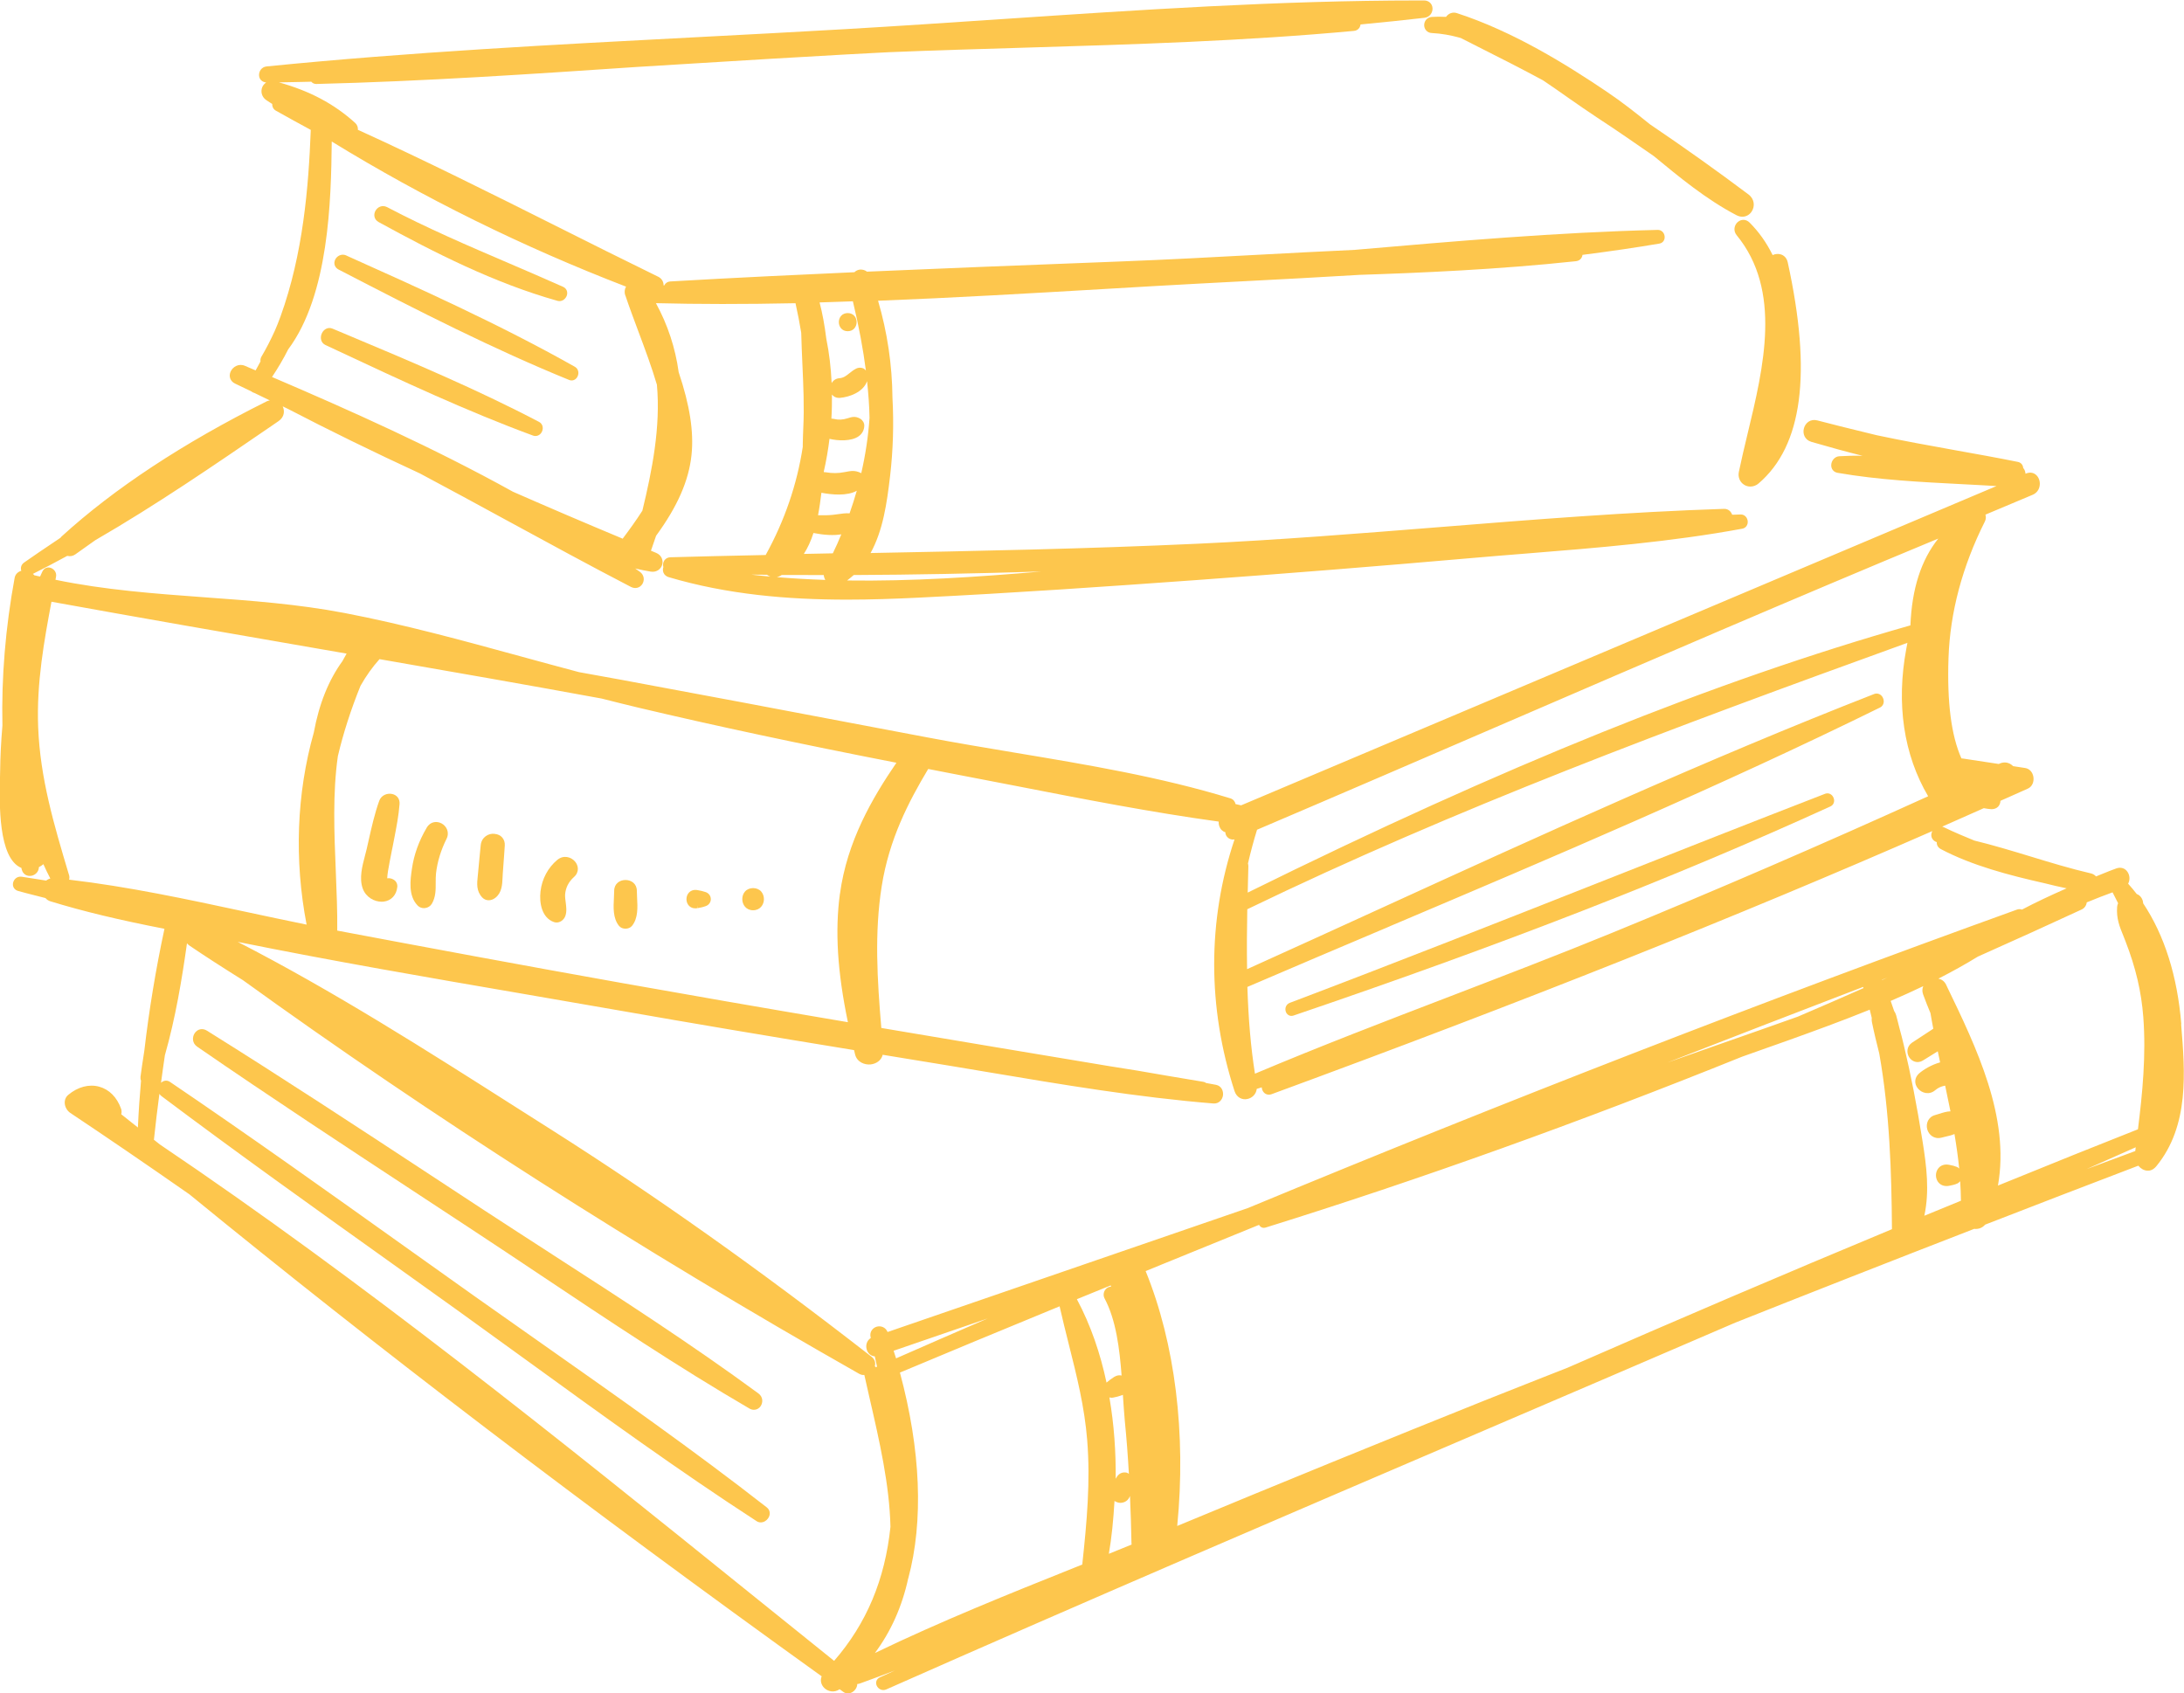 <svg width="129" height="100" viewBox="0 0 129 100" fill="none" xmlns="http://www.w3.org/2000/svg">
<g clip-path="url(#clip0_118_8330)">
<path d="M128.84 60.485C128.606 57.647 127.847 55.248 126.587 53.356C126.58 53.11 126.423 52.882 126.21 52.809C126.067 52.623 125.903 52.425 125.7 52.197C125.812 51.99 125.806 51.717 125.67 51.51C125.524 51.282 125.269 51.2 125.005 51.294C124.716 51.397 124.437 51.51 124.154 51.626C124.036 51.674 123.921 51.72 123.802 51.769C123.729 51.68 123.626 51.62 123.501 51.589C122.308 51.312 121.094 50.944 119.921 50.585C118.831 50.254 117.705 49.913 116.615 49.649C116.114 49.445 115.455 49.171 114.805 48.858C114.778 48.843 114.75 48.834 114.72 48.825C115.543 48.463 116.363 48.101 117.176 47.736C117.331 47.766 117.477 47.788 117.626 47.797C117.787 47.797 117.929 47.748 118.03 47.638C118.109 47.547 118.154 47.429 118.16 47.301C118.382 47.203 118.604 47.103 118.825 47.006C119.144 46.866 119.463 46.723 119.779 46.58C120.016 46.474 120.146 46.203 120.107 45.908C120.067 45.616 119.876 45.403 119.618 45.364L118.904 45.254C118.689 45.032 118.391 44.977 118.112 45.102L118.06 45.126L115.938 44.804C115.907 44.798 115.883 44.804 115.853 44.798C115.251 43.438 115.002 41.498 115.09 38.87C115.181 36.17 115.907 33.454 117.24 30.799C117.304 30.671 117.313 30.528 117.271 30.398L120.058 29.227C120.292 29.129 120.447 28.925 120.477 28.67C120.511 28.415 120.413 28.162 120.231 28.025C120.07 27.904 119.873 27.885 119.666 27.971L119.639 27.983C119.639 27.955 119.633 27.928 119.627 27.901C119.609 27.8 119.566 27.712 119.502 27.642C119.49 27.46 119.369 27.32 119.187 27.283C117.954 27.034 116.709 26.812 115.503 26.596C113.976 26.322 112.397 26.036 110.854 25.708L110.068 25.516C109.172 25.297 108.246 25.072 107.341 24.832C106.934 24.726 106.637 24.984 106.552 25.294C106.464 25.604 106.588 25.982 106.992 26.1C108.1 26.422 109.09 26.693 110.016 26.924C109.531 26.903 109.078 26.93 108.647 26.949C108.355 26.964 108.179 27.216 108.164 27.451C108.149 27.694 108.298 27.885 108.538 27.928C110.949 28.348 113.445 28.472 115.859 28.597C116.551 28.634 117.24 28.667 117.926 28.71C111.304 31.508 104.678 34.309 98.055 37.11C89.805 40.598 81.558 44.086 73.308 47.569L72.98 47.495C72.947 47.337 72.837 47.207 72.679 47.158C68.568 45.896 64.18 45.163 59.938 44.457C58.226 44.171 56.458 43.876 54.746 43.551L50.953 42.833C46.256 41.942 41.4 41.021 36.618 40.139C36.211 40.063 35.801 39.99 35.391 39.917C34.99 39.844 34.59 39.771 34.198 39.701C33.056 39.4 31.917 39.086 30.779 38.776C27.381 37.846 23.864 36.882 20.354 36.209C17.612 35.683 14.791 35.476 12.062 35.279C9.165 35.066 6.171 34.847 3.277 34.245L3.31 34.062C3.359 33.807 3.18 33.603 2.992 33.542C2.794 33.475 2.6 33.56 2.506 33.752C2.46 33.843 2.421 33.938 2.378 34.032L2.369 34.053C2.336 34.047 2.305 34.041 2.272 34.035C2.193 34.02 2.111 34.004 2.035 33.983H2.029C2.011 33.947 1.968 33.928 1.941 33.898C2.573 33.582 3.238 33.235 3.972 32.834C4.145 32.876 4.312 32.846 4.458 32.739L5.627 31.909C9.201 29.844 12.666 27.469 16.018 25.173L16.455 24.872C16.805 24.631 16.823 24.266 16.698 24.002L17.005 24.151C19.471 25.431 22.024 26.681 24.803 27.965C26.515 28.874 28.249 29.82 29.925 30.732C32.318 32.034 34.793 33.384 37.265 34.667C37.52 34.798 37.799 34.728 37.945 34.491C38.072 34.281 38.063 33.971 37.796 33.776C37.705 33.709 37.614 33.645 37.52 33.579C37.799 33.645 38.118 33.712 38.437 33.764C38.804 33.822 39.047 33.591 39.114 33.354C39.181 33.113 39.093 32.791 38.743 32.651L38.449 32.529C38.552 32.237 38.652 31.945 38.752 31.647C40.022 29.908 40.687 28.387 40.845 26.87C40.987 25.504 40.745 23.941 40.086 21.982C39.891 20.553 39.439 19.181 38.743 17.907C41.236 17.971 43.939 17.974 46.987 17.91C47.121 18.506 47.233 19.099 47.325 19.656C47.34 20.27 47.367 20.887 47.394 21.502C47.449 22.743 47.51 24.023 47.446 25.285C47.431 25.577 47.425 25.909 47.416 26.258V26.395C47.079 28.606 46.344 30.756 45.226 32.782L44.844 32.791C43.098 32.827 41.349 32.867 39.603 32.916C39.445 32.919 39.317 32.989 39.238 33.107C39.166 33.217 39.144 33.36 39.181 33.496C39.144 33.609 39.147 33.734 39.193 33.837C39.244 33.956 39.351 34.044 39.484 34.087C42.982 35.124 46.556 35.419 50.036 35.419C51.451 35.419 52.851 35.37 54.221 35.303C59.847 35.029 65.45 34.64 70.666 34.263C75.983 33.877 81.397 33.445 86.757 32.977C87.88 32.876 89.007 32.788 90.136 32.697C94.354 32.359 98.711 32.006 102.911 31.228C103.12 31.188 103.251 31.006 103.23 30.784C103.212 30.586 103.063 30.388 102.817 30.388H102.808C102.686 30.388 102.565 30.398 102.443 30.401H102.31C102.246 30.215 102.085 30.057 101.848 30.057H101.833C96.206 30.239 90.492 30.695 84.962 31.14C80.304 31.511 75.488 31.897 70.748 32.116C64.217 32.417 57.712 32.545 51.421 32.666C52.15 31.343 52.383 29.756 52.575 28.11C52.751 26.596 52.799 25.039 52.714 23.497C52.696 21.553 52.411 19.628 51.864 17.764C56.328 17.591 60.846 17.326 65.219 17.071L68.192 16.897C69.928 16.797 71.677 16.706 73.43 16.614C75.689 16.496 78.024 16.374 80.322 16.234C83.836 16.119 88.463 15.924 93.088 15.428C93.221 15.413 93.334 15.349 93.404 15.243C93.44 15.188 93.464 15.121 93.473 15.054C95.225 14.829 96.671 14.616 98.013 14.388C98.216 14.355 98.344 14.181 98.323 13.962C98.302 13.737 98.125 13.573 97.916 13.579C91.986 13.722 85.952 14.245 80.116 14.75L80.013 14.759C78.078 14.848 76.144 14.951 74.213 15.054C71.626 15.194 68.948 15.337 66.33 15.438L64.569 15.507C60.19 15.675 55.66 15.851 51.208 16.046C51.102 15.957 50.962 15.921 50.82 15.921C50.683 15.93 50.555 15.988 50.467 16.079C47.47 16.213 43.538 16.395 39.591 16.624C39.433 16.633 39.302 16.721 39.232 16.861H39.196C39.196 16.639 39.084 16.447 38.88 16.347C36.861 15.361 34.808 14.334 32.825 13.339C29.014 11.429 25.076 9.458 21.138 7.667C21.153 7.512 21.095 7.366 20.977 7.259C19.72 6.122 18.274 5.365 16.477 4.866C16.935 4.857 17.397 4.848 17.855 4.839L18.387 4.826C18.459 4.915 18.56 4.96 18.684 4.96H18.693C25.003 4.805 31.422 4.373 37.632 3.954L41.057 3.744C44.024 3.561 46.987 3.382 49.951 3.218C50.586 3.184 51.22 3.151 51.858 3.117L52.487 3.084C55.159 2.974 57.88 2.895 60.512 2.816C66.91 2.625 73.524 2.424 79.973 1.825C80.113 1.813 80.228 1.743 80.298 1.633C80.335 1.575 80.356 1.511 80.362 1.445C81.768 1.311 83.001 1.183 84.133 1.052C84.464 1.013 84.628 0.73 84.613 0.484C84.598 0.216 84.391 0.027 84.115 0.027H83.757C75.573 0.027 67.244 0.587 59.182 1.128C56.149 1.332 53.009 1.542 49.933 1.721C47.012 1.889 44.088 2.044 41.16 2.196C32.819 2.631 24.189 3.078 15.754 3.923C15.441 3.954 15.289 4.221 15.302 4.455C15.314 4.693 15.49 4.851 15.724 4.872C15.633 4.933 15.554 5.012 15.502 5.121C15.371 5.41 15.466 5.736 15.727 5.912C15.806 5.967 15.885 6.016 15.963 6.067C16.003 6.092 16.039 6.116 16.079 6.14C16.073 6.308 16.152 6.457 16.294 6.536C16.978 6.922 17.667 7.299 18.356 7.673C18.226 11.058 17.904 15.003 16.565 18.704C16.531 18.786 16.501 18.868 16.471 18.95C16.416 19.096 16.361 19.242 16.294 19.391L16.234 19.534C15.982 20.088 15.727 20.586 15.444 21.064C15.393 21.152 15.371 21.252 15.387 21.35C15.293 21.526 15.198 21.703 15.098 21.879L14.466 21.608C14.105 21.453 13.753 21.66 13.622 21.949C13.495 22.232 13.604 22.527 13.89 22.66L14.825 23.108C14.892 23.162 14.961 23.196 15.034 23.214L15.939 23.652C15.882 23.664 15.824 23.67 15.763 23.701C10.826 26.164 6.745 28.852 3.632 31.693C3.605 31.717 3.59 31.742 3.575 31.763L3.11 32.076C2.545 32.456 1.977 32.837 1.422 33.229C1.239 33.357 1.206 33.554 1.258 33.715C1.063 33.776 0.909 33.907 0.866 34.126C0.322 37.07 0.08 40.011 0.143 42.855C0.058 43.864 0.019 44.694 0.01 45.467C0.01 45.573 0.007 45.71 0.001 45.862C-0.039 47.444 -0.115 50.698 1.264 51.267L1.285 51.361C1.355 51.638 1.595 51.784 1.877 51.726C2.09 51.677 2.29 51.495 2.299 51.218C2.393 51.172 2.481 51.115 2.563 51.045C2.703 51.358 2.837 51.632 2.973 51.893C2.882 51.914 2.8 51.954 2.727 52.015C2.545 51.987 2.363 51.957 2.181 51.927C1.883 51.878 1.586 51.829 1.288 51.787C1.006 51.744 0.814 51.942 0.772 52.149C0.726 52.371 0.851 52.568 1.079 52.629C1.413 52.723 1.753 52.809 2.09 52.894C2.287 52.945 2.487 52.994 2.685 53.046C2.767 53.14 2.864 53.204 2.976 53.237C4.895 53.827 7.039 54.341 9.714 54.861C9.201 57.255 8.803 59.673 8.527 62.045L8.491 62.285C8.424 62.723 8.354 63.164 8.299 63.602C8.29 63.681 8.299 63.76 8.33 63.833C8.251 64.724 8.187 65.655 8.145 66.598C7.817 66.336 7.489 66.078 7.161 65.816C7.191 65.71 7.188 65.594 7.149 65.485C6.909 64.809 6.447 64.347 5.855 64.186C5.254 64.022 4.592 64.201 4.033 64.669C3.887 64.791 3.814 64.968 3.824 65.162C3.836 65.387 3.966 65.612 4.152 65.737C6.286 67.16 8.527 68.69 11.187 70.545C22.267 79.605 34.483 88.918 48.533 99.015C48.436 99.252 48.494 99.516 48.691 99.708C48.898 99.906 49.265 100.006 49.593 99.778L49.812 99.936C49.9 100 49.994 100.027 50.085 100.027C50.255 100.027 50.416 99.93 50.519 99.793C50.595 99.69 50.634 99.58 50.637 99.468C50.692 99.468 50.747 99.456 50.804 99.434C51.491 99.188 52.177 98.929 52.863 98.668C52.566 98.805 52.268 98.939 51.97 99.075C51.776 99.164 51.697 99.37 51.785 99.568C51.873 99.763 52.11 99.897 52.347 99.79C64.062 94.602 76.041 89.474 87.622 84.511C92.584 82.385 97.545 80.259 102.498 78.124C106.989 76.339 111.735 74.475 116.606 72.586C116.861 72.616 117.097 72.522 117.252 72.337C120.216 71.19 123.28 70.001 126.301 68.854C126.444 69.028 126.632 69.134 126.823 69.146C126.963 69.162 127.173 69.119 127.364 68.888C129.326 66.494 129.061 63.316 128.831 60.512L128.84 60.485ZM36.94 17.457C37.17 18.144 37.429 18.831 37.699 19.558C38.091 20.605 38.494 21.684 38.801 22.724C39.026 25.215 38.522 27.773 37.942 30.166C37.574 30.741 37.17 31.298 36.779 31.818C34.599 30.908 32.415 29.975 30.302 29.047C25.583 26.432 20.679 24.242 16.067 22.268C16.416 21.748 16.738 21.201 17.02 20.641C19.431 17.405 19.556 11.846 19.595 8.36C25.037 11.7 30.882 14.583 36.979 16.931C36.888 17.083 36.87 17.265 36.934 17.46L36.94 17.457ZM50.874 27.952C50.856 27.94 50.835 27.928 50.81 27.919C50.65 27.846 50.507 27.819 50.37 27.819C50.234 27.819 50.088 27.846 49.939 27.876L49.869 27.888C49.517 27.961 49.147 27.961 48.77 27.895C48.733 27.888 48.706 27.895 48.658 27.885V27.855C48.8 27.235 48.913 26.587 48.995 25.921C49.465 26.036 50.285 26.088 50.732 25.759C50.929 25.613 51.041 25.404 51.05 25.151C51.056 24.99 50.965 24.829 50.82 24.738C50.525 24.558 50.3 24.631 50.063 24.707C49.769 24.799 49.529 24.811 49.259 24.744C49.207 24.732 49.153 24.729 49.107 24.729C49.137 24.251 49.144 23.777 49.14 23.305C49.238 23.43 49.38 23.503 49.547 23.503C49.562 23.503 49.581 23.503 49.596 23.503C50.176 23.457 50.999 23.156 51.214 22.515C51.293 23.257 51.348 23.983 51.36 24.686C51.284 25.775 51.12 26.867 50.871 27.949L50.874 27.952ZM51.056 21.794C50.914 21.703 50.722 21.696 50.571 21.772C50.413 21.852 50.288 21.952 50.167 22.049C49.985 22.195 49.824 22.323 49.575 22.341C49.377 22.356 49.219 22.463 49.122 22.627C49.08 21.733 48.98 20.854 48.806 20.005C48.706 19.209 48.579 18.506 48.409 17.864C48.825 17.852 49.241 17.837 49.66 17.822L50.376 17.797C50.741 19.315 50.984 20.644 51.145 21.891C51.117 21.861 51.093 21.821 51.056 21.8V21.794ZM48.515 29.105C49.119 29.221 50.036 29.312 50.607 28.986C50.48 29.433 50.337 29.877 50.182 30.321C49.945 30.306 49.723 30.337 49.505 30.37C49.402 30.385 49.301 30.401 49.195 30.41C48.928 30.437 48.639 30.443 48.318 30.434C48.403 29.993 48.463 29.54 48.518 29.108L48.515 29.105ZM49.693 31.562C49.544 31.924 49.377 32.31 49.192 32.684L47.48 32.718C47.707 32.365 47.895 31.961 48.047 31.483C48.706 31.611 49.247 31.635 49.69 31.562H49.693ZM46.095 34.014C46.116 34.001 46.137 33.989 46.171 33.962C46.739 33.968 47.306 33.962 47.877 33.965H48.655C48.664 34.068 48.697 34.166 48.749 34.254C47.756 34.22 46.805 34.166 45.882 34.09C45.955 34.074 46.025 34.05 46.095 34.011V34.014ZM45.494 34.056C45.114 34.023 44.737 33.983 44.367 33.941L45.305 33.95C45.363 33.995 45.427 34.029 45.494 34.053V34.056ZM50.033 34.287C50.167 34.19 50.294 34.08 50.425 33.965C53.908 33.95 57.57 33.88 61.505 33.758C57.697 34.084 53.826 34.342 50.033 34.287ZM114.331 49.713C114.352 49.725 114.377 49.737 114.398 49.746C114.386 49.913 114.471 50.065 114.638 50.154C116.493 51.133 118.686 51.702 120.775 52.173C121.209 52.285 121.646 52.383 122.068 52.471C121.1 52.894 120.231 53.307 119.43 53.727C119.308 53.684 119.205 53.7 119.135 53.727C104.201 59.113 88.916 65.044 73.715 71.354C68.887 73.018 64.062 74.678 59.234 76.336L52.426 78.678C52.307 78.386 52.016 78.297 51.785 78.364C51.548 78.431 51.348 78.668 51.424 78.991L51.433 79.034C51.19 79.186 51.123 79.471 51.193 79.709C51.263 79.952 51.448 80.101 51.67 80.116L51.679 80.156C51.721 80.344 51.761 80.536 51.803 80.724C51.782 80.734 51.761 80.749 51.743 80.761C51.721 80.737 51.697 80.718 51.673 80.7C51.731 80.49 51.664 80.28 51.482 80.141L51.378 80.061C44.859 74.986 38.713 70.63 32.594 66.747L30.53 65.436C25.198 62.042 19.692 58.535 14.041 55.634C19.598 56.759 25.264 57.735 30.754 58.678C32.728 59.019 34.696 59.356 36.657 59.7C40.827 60.433 45.339 61.193 50.446 62.027L50.504 62.273C50.619 62.744 51.072 62.909 51.43 62.872C51.74 62.836 52.052 62.65 52.138 62.303L52.903 62.428C53.294 62.492 53.683 62.556 54.075 62.62C55.478 62.845 56.887 63.082 58.298 63.319C62.68 64.055 67.208 64.819 71.68 65.18C71.996 65.199 72.2 64.959 72.236 64.703C72.272 64.441 72.145 64.146 71.832 64.079C71.72 64.055 71.605 64.034 71.492 64.016C71.407 64.001 71.325 63.985 71.24 63.97C71.192 63.934 71.137 63.909 71.076 63.9L68.954 63.544C67.687 63.319 66.57 63.134 65.534 62.976C61.041 62.227 56.547 61.479 52.056 60.719C51.816 57.878 51.642 55.099 52.08 52.34C52.52 49.576 53.653 47.38 54.825 45.421L55.332 45.519C55.596 45.57 55.86 45.622 56.127 45.674C57.427 45.92 58.73 46.172 60.035 46.428C63.946 47.191 67.985 47.979 71.981 48.529C71.969 48.718 72.036 48.91 72.163 49.034C72.227 49.095 72.297 49.135 72.376 49.156C72.376 49.211 72.388 49.269 72.415 49.329C72.497 49.503 72.701 49.63 72.919 49.579C71.316 54.372 71.316 59.502 72.919 64.448C73.05 64.846 73.39 64.977 73.669 64.916C73.937 64.867 74.195 64.648 74.231 64.317C74.325 64.289 74.419 64.259 74.516 64.229H74.529C74.532 64.317 74.559 64.405 74.614 64.481C74.723 64.642 74.917 64.7 75.109 64.63C90.076 59.131 102.577 54.156 114.137 49.089C114.134 49.095 114.131 49.101 114.128 49.107C114.009 49.348 114.091 49.597 114.331 49.719V49.713ZM82.09 54.712C91.676 50.649 101.587 46.446 111.043 41.793C111.246 41.693 111.322 41.456 111.222 41.23C111.128 41.011 110.906 40.914 110.7 40.993C100.852 44.837 91.029 49.323 81.528 53.666C78.904 54.864 76.284 56.063 73.66 57.246C73.642 56.09 73.648 54.901 73.672 53.706C85.989 47.751 98.626 43.049 112.664 37.97C112.64 38.092 112.619 38.208 112.597 38.323C111.993 41.565 112.439 44.573 113.888 47.033C107.63 49.874 101.338 52.593 95.192 55.111C92.037 56.403 88.794 57.644 85.66 58.849C81.862 60.305 77.936 61.811 74.125 63.42C73.879 61.853 73.739 60.214 73.678 58.295C76.472 57.094 79.281 55.905 82.09 54.715V54.712ZM73.712 51.005C73.879 50.287 74.055 49.633 74.249 49.01C79.153 46.921 84.124 44.773 88.934 42.699C97.29 39.093 105.926 35.364 114.486 31.812C113.469 33.089 112.928 34.774 112.84 36.939C101.289 40.224 88.84 45.245 73.697 52.723L73.736 51.169C73.736 51.112 73.73 51.06 73.712 51.002V51.005ZM114.987 58.246L114.948 58.161C114.847 57.954 114.68 57.845 114.495 57.805C115.327 57.38 116.102 56.948 116.824 56.504C118.989 55.54 120.993 54.63 122.949 53.724C123.122 53.645 123.231 53.49 123.256 53.301C123.787 53.079 124.315 52.879 124.78 52.708C124.889 52.924 124.998 53.14 125.108 53.353C125.077 53.414 125.056 53.481 125.05 53.566C124.998 54.253 125.196 54.734 125.424 55.293C125.466 55.397 125.509 55.503 125.551 55.616C126.149 57.161 126.483 58.578 126.596 60.08C126.766 62.319 126.547 64.581 126.28 66.704C123.86 67.659 121.294 68.69 118.011 70.028C118.728 65.983 116.742 61.878 114.987 58.246ZM115.828 70.922L114.999 71.263C114.553 71.445 114.107 71.628 113.663 71.81C113.976 70.341 113.794 68.888 113.557 67.41C113.223 65.302 112.859 63.438 112.446 61.717C112.367 61.385 112.285 61.056 112.194 60.731L112.124 60.454C112.084 60.296 112.045 60.138 112.002 59.98C111.975 59.883 111.932 59.794 111.878 59.715L111.853 59.642C111.796 59.469 111.738 59.296 111.674 59.122C112.348 58.833 112.989 58.541 113.599 58.249C113.539 58.389 113.524 58.553 113.59 58.736C113.727 59.113 113.879 59.493 114.025 59.843C114.073 60.141 114.131 60.433 114.185 60.728L114.192 60.761C114.149 60.792 114.11 60.819 114.067 60.847L112.947 61.58C112.613 61.799 112.603 62.191 112.767 62.449C112.922 62.696 113.256 62.839 113.578 62.641L114.456 62.097C114.501 62.316 114.55 62.535 114.595 62.751C114.113 62.881 113.618 63.17 113.35 63.407C113.074 63.654 113.05 64.022 113.293 64.305C113.52 64.569 113.955 64.694 114.304 64.396C114.465 64.259 114.647 64.174 114.847 64.134C114.863 64.131 114.878 64.128 114.893 64.128C115.002 64.633 115.106 65.138 115.206 65.643C114.984 65.649 114.759 65.719 114.544 65.789C114.465 65.813 114.383 65.84 114.304 65.862C113.882 65.977 113.748 66.37 113.833 66.698C113.921 67.03 114.24 67.306 114.668 67.2C114.741 67.182 114.817 67.163 114.89 67.145C115.078 67.103 115.27 67.06 115.443 66.984C115.567 67.723 115.658 68.392 115.722 69.025C115.682 68.994 115.652 68.955 115.604 68.933C115.455 68.873 115.315 68.836 115.118 68.8C114.829 68.748 114.595 68.845 114.456 69.055C114.313 69.271 114.313 69.572 114.456 69.788C114.571 69.961 114.753 70.056 114.972 70.056C115.021 70.056 115.066 70.053 115.118 70.043C115.312 70.01 115.452 69.974 115.604 69.91C115.676 69.879 115.728 69.825 115.78 69.773C115.804 70.165 115.822 70.548 115.825 70.925L115.828 70.922ZM9.417 64.612C9.447 64.654 9.475 64.697 9.523 64.733C13.932 68.045 18.496 71.303 22.908 74.453C24.284 75.436 25.662 76.418 27.035 77.406C28.422 78.404 29.81 79.407 31.195 80.414C35.567 83.586 40.089 86.865 44.686 89.848C44.768 89.903 44.853 89.924 44.935 89.924C45.108 89.924 45.272 89.824 45.366 89.687C45.524 89.465 45.494 89.197 45.293 89.039C41.003 85.688 36.466 82.501 32.081 79.417C30.748 78.48 29.418 77.546 28.091 76.606C26.676 75.603 25.261 74.593 23.849 73.587C19.349 70.378 14.694 67.057 10.042 63.906C9.86 63.782 9.663 63.821 9.511 63.955C9.584 63.42 9.654 62.893 9.739 62.331C10.37 60.111 10.744 57.851 11.044 55.719C11.09 55.774 11.145 55.822 11.208 55.865C12.11 56.476 13.112 57.124 14.354 57.9C25.459 65.922 37.699 73.742 50.738 81.141C50.835 81.196 50.935 81.229 51.053 81.214C51.154 81.67 51.263 82.136 51.369 82.61C51.943 85.107 52.538 87.689 52.596 90.183C52.271 93.309 51.181 95.9 49.268 98.102C47.589 96.755 45.916 95.405 44.242 94.057C33.093 85.067 21.56 75.773 9.444 67.601L9.089 67.319C9.092 67.3 9.095 67.282 9.098 67.261C9.186 66.412 9.295 65.53 9.414 64.618L9.417 64.612ZM49.611 52.79C49.313 54.986 49.462 57.401 50.082 60.378C44.886 59.499 40.635 58.76 36.718 58.061C30.812 57.009 24.927 55.911 19.92 54.968C19.932 53.846 19.884 52.696 19.835 51.483C19.741 49.202 19.644 46.848 19.956 44.664C20.278 43.298 20.731 41.897 21.293 40.51C21.627 39.92 21.994 39.406 22.416 38.934C26.634 39.667 31.116 40.449 35.534 41.261C36.263 41.446 36.991 41.629 37.72 41.802C42.29 42.885 47.273 43.946 52.948 45.053C51.515 47.149 50.033 49.697 49.614 52.79H49.611ZM20.242 39.029C19.41 40.169 18.851 41.562 18.535 43.268C17.518 46.872 17.372 50.792 18.11 54.615C16.902 54.369 15.687 54.11 14.47 53.849C11.069 53.119 7.552 52.365 4.082 51.96C4.106 51.872 4.106 51.775 4.076 51.677L4.054 51.61C3.189 48.712 2.372 45.972 2.254 42.949C2.15 40.333 2.618 37.794 3.04 35.543C8.29 36.495 13.634 37.423 18.803 38.317L20.473 38.606C20.391 38.752 20.309 38.895 20.236 39.032L20.242 39.029ZM58.341 77.875C56.458 78.69 54.664 79.471 52.927 80.235C52.894 80.131 52.86 80.028 52.827 79.924L52.784 79.785L58.341 77.875ZM53.647 93.233C54.558 89.848 54.388 85.648 53.155 81.074C55.93 79.909 58.936 78.662 62.586 77.16C62.753 77.905 62.941 78.647 63.12 79.365C63.603 81.284 64.059 83.097 64.217 85.073C64.411 87.506 64.201 89.842 63.925 92.415L63.549 92.564C59.604 94.142 55.535 95.776 51.676 97.64C52.623 96.369 53.285 94.888 53.644 93.23L53.647 93.233ZM66.594 86.999C66.415 86.941 66.215 86.977 66.078 87.102C65.996 87.175 65.951 87.263 65.899 87.345C65.914 85.791 65.808 84.158 65.528 82.543C65.598 82.558 65.674 82.567 65.747 82.552C65.923 82.522 66.081 82.479 66.291 82.403C66.303 82.397 66.315 82.394 66.324 82.388C66.361 82.935 66.394 83.452 66.439 83.939C66.54 84.943 66.619 85.983 66.679 87.059C66.649 87.041 66.628 87.014 66.591 87.002L66.594 86.999ZM65.814 81.327C65.632 81.445 65.489 81.552 65.358 81.667C64.994 79.952 64.426 78.273 63.606 76.74C64.153 76.515 64.703 76.29 65.252 76.068L65.607 75.925C65.614 75.95 65.617 75.977 65.623 76.001C65.504 76.001 65.389 76.056 65.307 76.153C65.176 76.305 65.152 76.521 65.24 76.689C65.923 77.966 66.13 79.681 66.248 81.248C66.118 81.217 65.969 81.232 65.817 81.327H65.814ZM65.832 88.659C65.935 88.723 66.054 88.769 66.178 88.769C66.221 88.769 66.266 88.763 66.309 88.753C66.518 88.711 66.673 88.565 66.743 88.358C66.782 89.258 66.816 90.177 66.831 91.141C66.831 91.174 66.834 91.205 66.84 91.232L66.737 91.275C66.324 91.442 65.911 91.612 65.495 91.779C65.662 90.825 65.765 89.76 65.829 88.656L65.832 88.659ZM111.495 57.739C111.386 57.787 111.276 57.836 111.167 57.885C111.167 57.878 111.164 57.872 111.161 57.869L111.498 57.739H111.495ZM98.481 62.763C102.1 61.352 105.932 59.873 110.047 58.295C110.053 58.313 110.056 58.331 110.062 58.35L110.068 58.365C108.777 58.934 107.487 59.499 106.199 60.047C105.446 60.314 104.693 60.582 103.94 60.847C102.127 61.485 100.309 62.124 98.481 62.763ZM68.635 74.684C70.533 73.909 72.43 73.133 74.322 72.367L74.371 72.352C74.386 72.385 74.407 72.413 74.434 72.437C74.516 72.522 74.632 72.546 74.75 72.51C83.836 69.681 93.312 66.284 102.905 62.413L104.056 62.005C104.575 61.823 105.094 61.637 105.61 61.455C107.162 60.898 108.82 60.296 110.438 59.639C110.472 59.776 110.505 59.913 110.539 60.05L110.557 60.129C110.551 60.196 110.548 60.278 110.566 60.366C110.69 60.98 110.848 61.628 111 62.227C111.617 65.691 111.726 69.259 111.75 72.604C105.492 75.207 99.042 77.963 92.581 80.791L91.117 81.366C89.975 81.816 88.837 82.263 87.698 82.719C81.792 85.086 75.683 87.579 69.534 90.134C70.068 84.684 69.409 79.356 67.669 75.08L68.635 74.684ZM126.149 67.766L126.122 67.988C125.162 68.343 124.203 68.699 123.24 69.058C124.209 68.629 125.181 68.197 126.149 67.766Z" fill="#FDC64D"/>
<path d="M76.284 60.004C76.326 60.004 76.369 59.998 76.411 59.983C88.821 55.762 98.897 51.839 108.118 47.632C108.31 47.544 108.386 47.328 108.298 47.118C108.21 46.906 108.003 46.814 107.806 46.884C103.494 48.554 99.124 50.278 94.897 51.948C88.776 54.366 82.445 56.863 76.183 59.235C75.95 59.323 75.88 59.572 75.95 59.761C76.004 59.916 76.138 60.007 76.287 60.007L76.284 60.004Z" fill="#FDC64D"/>
<path d="M32.615 74.091C31.267 73.219 29.916 72.349 28.573 71.47C27.526 70.783 26.481 70.098 25.437 69.411C21.125 66.58 16.667 63.651 12.216 60.874C11.958 60.716 11.663 60.78 11.496 61.032C11.347 61.263 11.347 61.619 11.645 61.823C15.966 64.803 20.43 67.732 24.744 70.567C25.789 71.254 26.837 71.941 27.881 72.629C29.232 73.517 30.581 74.417 31.929 75.317C35.922 77.984 40.051 80.743 44.263 83.197C44.351 83.249 44.445 83.273 44.533 83.273C44.691 83.273 44.84 83.194 44.934 83.048C45.071 82.838 45.071 82.51 44.801 82.309C40.856 79.411 36.669 76.707 32.618 74.095L32.615 74.091Z" fill="#FDC64D"/>
<path d="M84.121 1.493C84.124 1.712 84.282 1.94 84.577 1.952C85.12 1.977 85.685 2.077 86.28 2.244L87.325 2.774C88.585 3.409 89.888 4.069 91.132 4.741C91.652 5.088 92.159 5.444 92.651 5.791C93.24 6.201 93.792 6.587 94.33 6.94C95.493 7.7 96.622 8.482 97.682 9.218C99.204 10.474 100.776 11.773 102.556 12.706C102.683 12.773 102.805 12.801 102.914 12.801C103.16 12.801 103.36 12.664 103.473 12.481C103.655 12.195 103.643 11.764 103.278 11.487C101.423 10.094 99.462 8.698 97.46 7.345C96.656 6.697 95.787 6.009 94.886 5.404C92.541 3.826 89.417 1.87 86.052 0.775C85.809 0.696 85.56 0.785 85.409 0.997C85.096 0.982 84.826 0.982 84.57 1C84.27 1.025 84.118 1.265 84.121 1.49V1.493Z" fill="#FDC64D"/>
<path d="M102.634 13.12C102.443 13.293 102.358 13.625 102.577 13.892C105.258 17.159 104.177 21.663 103.22 25.635C103.032 26.416 102.856 27.155 102.707 27.876C102.643 28.186 102.771 28.488 103.032 28.643C103.141 28.706 103.266 28.74 103.387 28.74C103.557 28.74 103.728 28.679 103.87 28.558C106.469 26.334 107.031 22.061 105.595 15.498C105.543 15.267 105.407 15.103 105.206 15.033C105.048 14.978 104.863 14.993 104.702 15.066C104.341 14.333 103.898 13.707 103.345 13.15C103.138 12.941 102.847 12.931 102.634 13.123V13.12Z" fill="#FDC64D"/>
<path d="M49.677 18.661C49.592 18.759 49.547 18.889 49.547 19.026C49.547 19.294 49.726 19.564 50.072 19.564C50.418 19.564 50.597 19.294 50.597 19.026C50.597 18.889 50.552 18.759 50.467 18.661C50.273 18.436 49.869 18.436 49.677 18.661Z" fill="#FDC64D"/>
<path d="M31.839 24.92C28.171 22.995 24.263 21.353 20.482 19.765L19.641 19.412C19.395 19.306 19.128 19.428 19.006 19.698C18.9 19.935 18.943 20.249 19.225 20.38L19.96 20.723C23.701 22.475 27.569 24.288 31.486 25.729C31.535 25.747 31.581 25.753 31.629 25.753C31.79 25.753 31.942 25.653 32.015 25.486C32.115 25.261 32.039 25.02 31.833 24.917L31.839 24.92Z" fill="#FDC64D"/>
<path d="M20.454 15.088C20.177 14.966 19.904 15.115 19.798 15.334C19.689 15.562 19.771 15.803 19.998 15.921C24.799 18.409 29.135 20.617 33.614 22.442C33.663 22.463 33.714 22.472 33.763 22.472C33.909 22.472 34.042 22.387 34.115 22.235C34.218 22.019 34.151 21.776 33.957 21.666C29.484 19.142 24.687 16.992 20.451 15.091L20.454 15.088Z" fill="#FDC64D"/>
<path d="M22.364 13.117C25.64 14.911 29.187 16.718 32.931 17.77C32.971 17.782 33.01 17.785 33.049 17.785C33.25 17.785 33.411 17.636 33.475 17.469C33.553 17.25 33.465 17.034 33.262 16.943C32.205 16.471 31.149 16.018 30.089 15.562C27.696 14.537 25.224 13.476 22.865 12.235C22.573 12.083 22.291 12.235 22.173 12.457C22.057 12.67 22.088 12.965 22.364 13.117Z" fill="#FDC64D"/>
<path d="M23.169 50.129L23.287 49.521C23.415 48.861 23.548 48.18 23.6 47.492C23.624 47.194 23.451 46.96 23.163 46.899C22.883 46.836 22.519 46.96 22.398 47.307C22.127 48.064 21.948 48.864 21.775 49.633L21.657 50.154C21.626 50.278 21.593 50.412 21.556 50.549C21.395 51.163 21.21 51.863 21.42 52.468C21.605 53 22.112 53.262 22.54 53.262C22.58 53.262 22.616 53.262 22.656 53.256C23.105 53.204 23.415 52.876 23.466 52.395C23.485 52.225 23.415 52.069 23.272 51.972C23.157 51.893 23.008 51.857 22.871 51.878C22.877 51.683 22.935 51.3 23.017 50.896C23.069 50.643 23.117 50.388 23.166 50.132L23.169 50.129Z" fill="#FDC64D"/>
<path d="M26.084 48.639C25.817 48.493 25.428 48.508 25.206 48.886C24.738 49.682 24.45 50.482 24.329 51.328C24.238 51.954 24.098 52.903 24.666 53.484C24.763 53.587 24.899 53.642 25.042 53.642C25.064 53.642 25.088 53.642 25.109 53.636C25.276 53.618 25.428 53.52 25.51 53.377C25.738 52.988 25.738 52.556 25.735 52.14C25.735 51.948 25.735 51.769 25.753 51.592C25.832 50.902 26.041 50.218 26.372 49.555C26.57 49.162 26.375 48.797 26.081 48.636L26.084 48.639Z" fill="#FDC64D"/>
<path d="M29.217 49.253C28.862 49.205 28.44 49.445 28.394 49.925L28.34 50.473C28.303 50.841 28.267 51.206 28.236 51.574L28.218 51.762C28.173 52.188 28.127 52.629 28.482 53.009C28.586 53.119 28.719 53.176 28.862 53.176C28.996 53.176 29.135 53.128 29.263 53.028C29.642 52.729 29.667 52.252 29.685 51.829C29.688 51.75 29.691 51.674 29.697 51.601C29.727 51.242 29.752 50.883 29.776 50.522L29.815 49.953C29.843 49.573 29.597 49.287 29.22 49.256L29.217 49.253Z" fill="#FDC64D"/>
<path d="M32.922 50.786C32.369 51.248 32.014 51.908 31.926 52.647C31.844 53.329 32.002 54.214 32.718 54.463C32.773 54.481 32.825 54.49 32.876 54.49C33.116 54.49 33.323 54.308 33.396 54.095C33.484 53.834 33.447 53.563 33.414 53.298C33.389 53.131 33.371 52.973 33.38 52.827C33.411 52.431 33.587 52.085 33.903 51.802C34.234 51.504 34.164 51.115 33.96 50.883C33.727 50.613 33.283 50.488 32.922 50.789V50.786Z" fill="#FDC64D"/>
<path d="M37.616 52.62C37.616 51.766 36.277 51.763 36.277 52.62C36.277 52.751 36.268 52.891 36.262 53.034C36.231 53.599 36.198 54.238 36.562 54.688C36.647 54.795 36.787 54.855 36.945 54.855C37.1 54.855 37.245 54.792 37.33 54.688C37.695 54.238 37.661 53.599 37.631 53.034C37.622 52.891 37.616 52.751 37.616 52.62Z" fill="#FDC64D"/>
<path d="M41.078 53.654C41.12 53.654 41.166 53.651 41.211 53.642L41.181 53.481L41.223 53.639C41.381 53.608 41.53 53.581 41.688 53.52C41.87 53.456 41.985 53.292 41.985 53.11C41.985 52.924 41.87 52.763 41.688 52.696C41.527 52.638 41.378 52.608 41.208 52.578C40.968 52.529 40.762 52.611 40.64 52.79C40.516 52.979 40.516 53.244 40.64 53.429C40.737 53.575 40.892 53.654 41.075 53.654H41.078Z" fill="#FDC64D"/>
<path d="M44.481 53.767C44.901 53.767 45.122 53.435 45.122 53.11C45.122 52.942 45.064 52.781 44.964 52.663C44.73 52.389 44.236 52.389 44.002 52.663C43.898 52.781 43.844 52.939 43.844 53.11C43.844 53.435 44.065 53.767 44.484 53.767H44.481Z" fill="#FDC64D"/>
</g>
<defs>
<clipPath id="clip0_118_8330">
<rect width="129" height="100" fill="white"/>
</clipPath>
</defs>
</svg>
